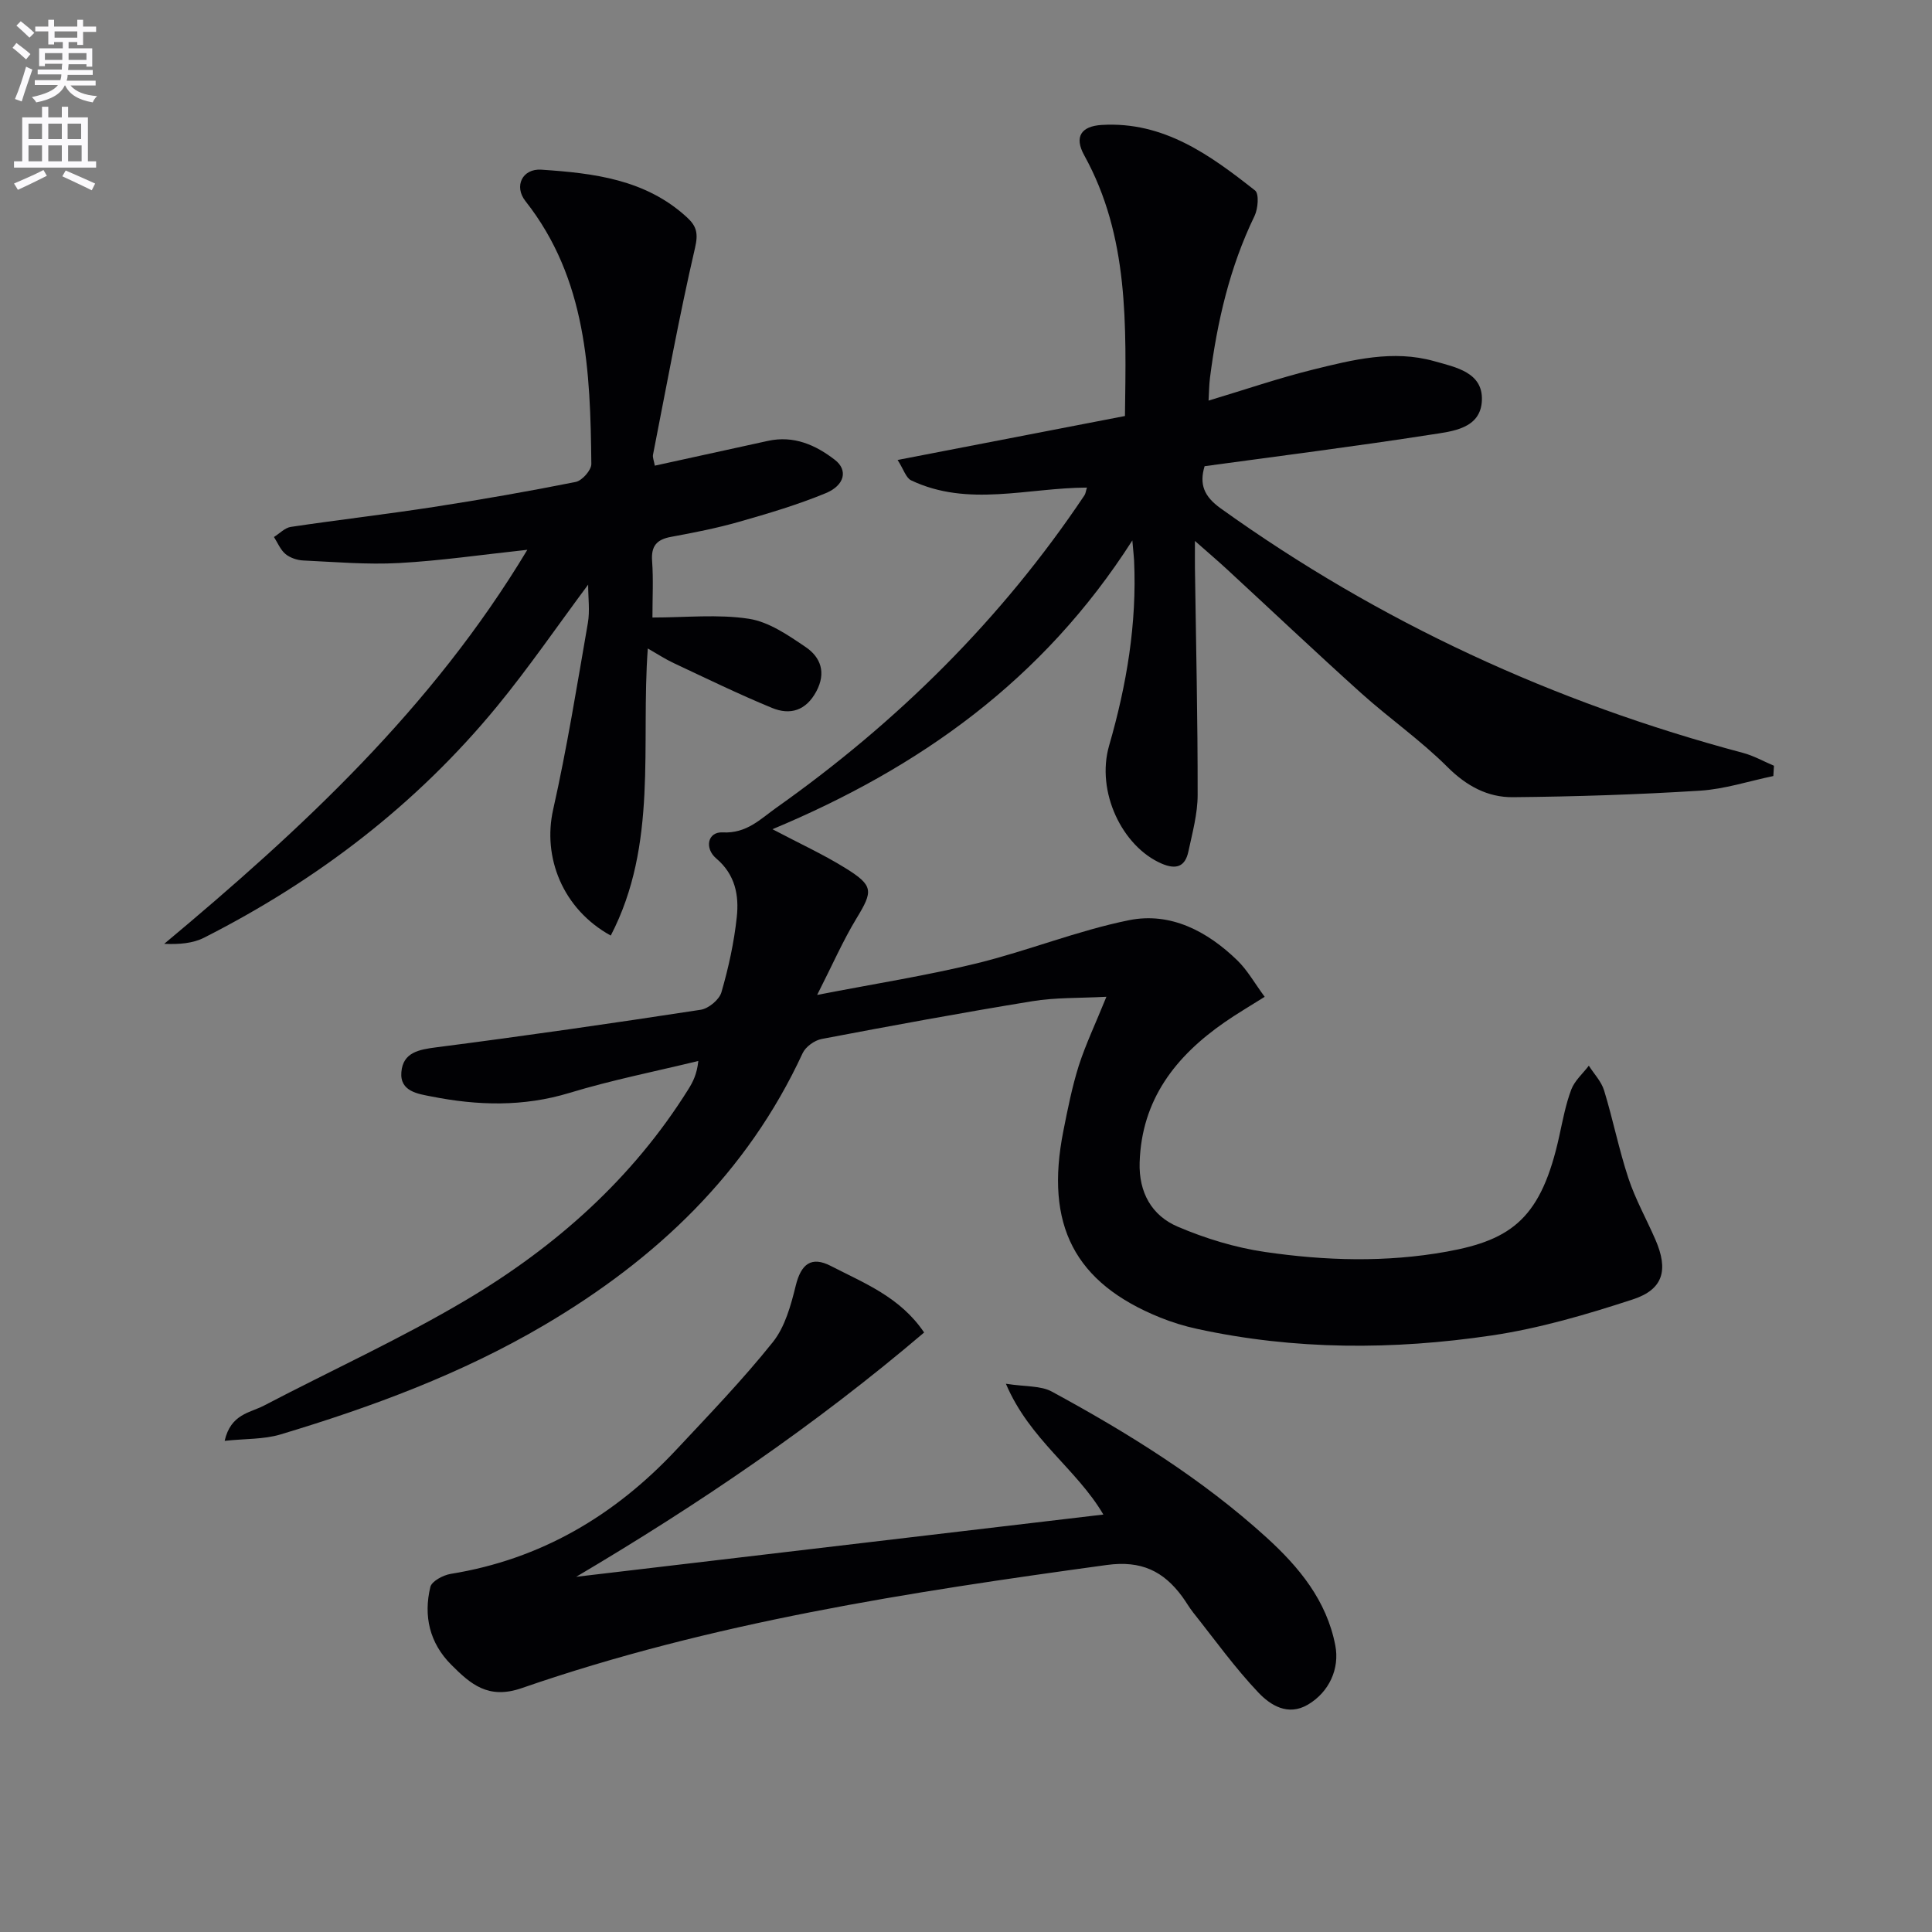 <svg enable-background="new 0 0 400 400" viewBox="0 0 400 400" xmlns="http://www.w3.org/2000/svg"><rect x="0" y="0" width="400" height="400" fill="#808080" stroke="none"/><path d="m2.6 9.9.8-1c.9.7 1.9 1.4 2.9 2.3l-.9 1.1c-1.1-1-2-1.8-2.8-2.4zm.5 10.6c.9-2.1 1.6-4.3 2.3-6.7.4.2.8.4 1.3.6-.7 2.1-1.5 4.3-2.2 6.6zm.3-15.2.9-.9c1 .8 2 1.6 2.8 2.4l-1 1c-.9-.9-1.8-1.7-2.7-2.5zm12.6-1.2h1.2v1.4h2.7v1.1h-2.7v2.7h-1.2v-.6h-1.8v1.3h4.9v3.8h-1.2v-.5h-3.7c0 .4-.1.9-.1 1.2h5.1v1h-5.2c0 .5-.1.9-.2 1.2h6v1h-5.2c1.1 1.3 2.9 2 5.5 2.2-.4.4-.7.8-.9 1.3-2.9-.5-4.8-1.6-5.7-3.5h-.1c-.8 1.7-2.7 2.9-5.9 3.5-.2-.4-.6-.8-.9-1.1 2.8-.6 4.6-1.4 5.4-2.5h-4.8v-1h5.3c.1-.3.2-.7.2-1.2h-4.9v-1h5c0-.4 0-.8.1-1.2h-3.6v.5h-1.2v-3.7h4.9v-1.3h-1.8v.5h-1.2v-2.7h-2.7v-1h2.7v-1.4h1.2v1.4h4.8zm-6.7 8.3h3.6c0-.4 0-.9 0-1.4h-3.6zm1.9-4.6h4.8v-1.3h-4.7v1.3zm6.7 3.2h-3.7v1.4h3.7z" fill="#fbfafc"/><path d="m8.7 22.1h1.3v2.2h2.8v-2.2h1.3v2.2h4.1v9.1h1.7v1.3h-17v-1.3h1.7v-9.1h4.1zm.3 13.1.7 1.2c-1.8.9-3.8 1.9-6 2.9-.2-.4-.5-.8-.8-1.3 2.3-1 4.4-1.9 6.1-2.8zm-3.1-6.4h2.8v-3.2h-2.8zm0 4.6h2.8v-3.3h-2.8zm4.1-4.6h2.8v-3.2h-2.8zm0 4.6h2.8v-3.3h-2.8zm3.6 1.9c2.1.9 4.1 1.8 6.1 2.7l-.7 1.4c-2.2-1.1-4.2-2-6.1-2.9zm3.2-9.7h-2.8v3.2h2.8zm-2.7 7.8h2.8v-3.3h-2.8z" fill="#fbfafc"/><g fill="#010104"><path d="m229.07 206.37c-5.56.3-10.53.13-15.34.92-14.58 2.38-29.11 5.06-43.62 7.82-1.47.28-3.32 1.61-3.94 2.95-11.48 24.82-30.27 42.6-53.46 56.27-17.16 10.11-35.68 16.96-54.65 22.66-3.44 1.03-7.23.86-11.55 1.32 1.28-5.59 5.28-5.8 8.13-7.29 13.98-7.32 28.4-13.87 41.94-21.92 18.49-10.99 34.39-25.1 45.94-43.59.95-1.52 1.77-3.11 2.06-5.85-8.9 2.17-17.92 3.95-26.67 6.61-9.56 2.91-19.02 2.64-28.56.75-2.75-.54-6.6-1.01-6.25-5.06.34-4.06 3.59-4.66 7.28-5.13 18.27-2.35 36.5-4.98 54.7-7.77 1.62-.25 3.83-2.08 4.28-3.61 1.47-5.08 2.62-10.31 3.18-15.56.49-4.49-.3-8.81-4.24-12.15-2.5-2.12-1.79-5.57 1.32-5.4 4.97.26 7.84-2.79 11.09-5.09 25.1-17.76 46.67-39.08 63.82-64.71.24-.36.28-.87.51-1.59-12.32.04-24.62 4.1-36.4-1.5-1.07-.51-1.55-2.27-2.8-4.22 16.22-3.14 31.57-6.1 47.07-9.1.24-18.85.87-37.15-8.44-53.99-2.11-3.82-.62-6.01 3.61-6.27 12.84-.78 22.44 6.22 31.77 13.57.86.68.61 3.78-.11 5.27-5.14 10.61-7.73 21.87-9.22 33.46-.19 1.45-.19 2.92-.3 4.77 7.5-2.25 14.51-4.66 21.67-6.43 8.21-2.03 16.54-4.13 25.06-1.73 4.43 1.25 10.09 2.3 9.86 8.1-.23 5.94-6.21 6.43-10.59 7.11-15.55 2.42-31.17 4.39-46.82 6.53-1.14 3.78-.1 6.27 3.31 8.72 32.92 23.61 69.08 40.23 108.17 50.64 2.21.59 4.27 1.76 6.4 2.66-.04.71-.08 1.42-.13 2.13-5.06 1.05-10.07 2.71-15.17 3.03-12.89.81-25.82 1.23-38.74 1.35-5.24.05-9.64-2.33-13.59-6.28-5.52-5.51-12-10.02-17.82-15.25-9.4-8.46-18.59-17.16-27.89-25.74-1.81-1.67-3.7-3.27-6.54-5.78 0 2.66-.02 4.16 0 5.66.22 15.63.58 31.27.56 46.9 0 3.92-1.09 7.87-1.92 11.75-.67 3.14-2.53 3.79-5.56 2.48-8.15-3.54-13.6-14.89-10.85-24.42 3.63-12.56 5.77-25.24 5.17-38.33-.04-.79-.14-1.58-.36-4.15-18.51 28.96-44.08 47.08-74.51 59.79 5.55 2.93 10.49 5.19 15.07 8.03 5.91 3.66 5.77 4.76 2.33 10.43-2.8 4.61-4.97 9.6-8.15 15.85 12.09-2.35 22.67-4 33.05-6.54 10.6-2.6 20.84-6.77 31.5-8.93 8.6-1.74 16.23 2.28 22.45 8.32 2.09 2.03 3.57 4.71 5.66 7.54-3.05 1.92-5.72 3.48-8.26 5.24-10.19 7.06-17.22 16.02-17.63 29.07-.19 6.2 2.5 10.99 7.91 13.29 5.72 2.44 11.87 4.32 18.01 5.22 12.51 1.83 25.08 2.21 37.71-.07 13.56-2.45 19.57-7.08 23.26-23.96.71-3.23 1.32-6.53 2.48-9.6.7-1.84 2.39-3.3 3.63-4.93 1.08 1.7 2.59 3.26 3.16 5.12 1.84 6.01 3.06 12.21 5.03 18.17 1.45 4.39 3.76 8.49 5.61 12.76 2.69 6.21 1.66 10.26-4.67 12.33-9.56 3.13-19.36 6.01-29.28 7.48-20.33 3.01-40.76 3.04-61-1.38-2.58-.56-5.15-1.35-7.6-2.34-17.7-7.15-23.92-19.14-20.04-38.64.9-4.55 1.81-9.13 3.2-13.54 1.43-4.42 3.44-8.62 5.71-14.23z"/><path d="m109.18 113.83c-9.4 1.01-17.96 2.27-26.57 2.74-6.59.36-13.23-.22-19.84-.53-1.26-.06-2.72-.55-3.67-1.34-1.04-.87-1.61-2.32-2.38-3.52 1.16-.72 2.25-1.9 3.48-2.09 9.85-1.47 19.75-2.61 29.6-4.13 9.83-1.52 19.64-3.23 29.39-5.18 1.32-.26 3.25-2.44 3.24-3.71-.2-19.2-.94-38.31-13.64-54.43-2.43-3.08-.65-6.77 3.28-6.51 10.83.72 21.59 1.99 30.15 9.86 1.99 1.83 2.38 3.3 1.68 6.32-3.29 14.19-5.89 28.54-8.7 42.83-.11.58.19 1.25.37 2.27 7.94-1.74 15.68-3.44 23.42-5.13 5.33-1.17 9.87.83 13.88 3.94 2.72 2.11 2.04 5.26-1.94 6.9-5.8 2.39-11.86 4.19-17.9 5.91-4.62 1.32-9.36 2.25-14.09 3.12-2.97.54-4.16 1.89-3.93 5 .28 3.79.07 7.61.07 11.7 6.92 0 13.57-.72 19.96.26 4.14.63 8.14 3.4 11.77 5.86 3.11 2.11 4.28 5.3 2.2 9.18-2.15 4.01-5.44 4.96-9.19 3.41-6.89-2.84-13.6-6.11-20.35-9.28-1.77-.83-3.42-1.92-5.35-3.02-1.47 20.04 2.15 40.54-7.67 59.44-10.04-5.54-14.13-16.28-11.93-26.07 2.87-12.77 4.95-25.73 7.19-38.64.44-2.52.06-5.17.06-7.95-6.38 8.57-12.26 17.16-18.84 25.18-16.72 20.35-37.24 36.03-60.68 47.92-2.33 1.18-5.16 1.41-8.25 1.27 28.51-23.81 55.43-48.73 75.18-81.58z"/><path d="m191.33 275.88c-22.64 19.27-46.66 35.57-72.04 50.58 36.1-4.26 72.2-8.53 109.15-12.89-5.57-9.49-15.25-15.48-20.18-27.08 4.07.64 7.2.37 9.5 1.62 15.82 8.59 31.1 18.06 44.48 30.23 6.72 6.12 12.43 13.02 14.22 22.33.93 4.8-1.26 9.65-5.66 12.25-4.15 2.45-7.78.12-10.26-2.49-4.89-5.15-9.06-10.99-13.5-16.57-.82-1.04-1.48-2.21-2.26-3.28-3.89-5.29-8.48-7.54-15.61-6.57-41.01 5.62-81.88 11.89-121.16 25.5-6.94 2.4-10.59-.84-14.59-4.85-4.49-4.5-5.77-10.09-4.32-16.1.29-1.19 2.64-2.44 4.19-2.7 18.66-3.01 33.96-12.06 46.72-25.7 6.82-7.29 13.77-14.5 19.99-22.28 2.53-3.16 3.75-7.63 4.75-11.7 1.1-4.48 3.22-6.18 7.3-4.06 6.87 3.55 14.32 6.41 19.28 13.76z"/></g></svg>
